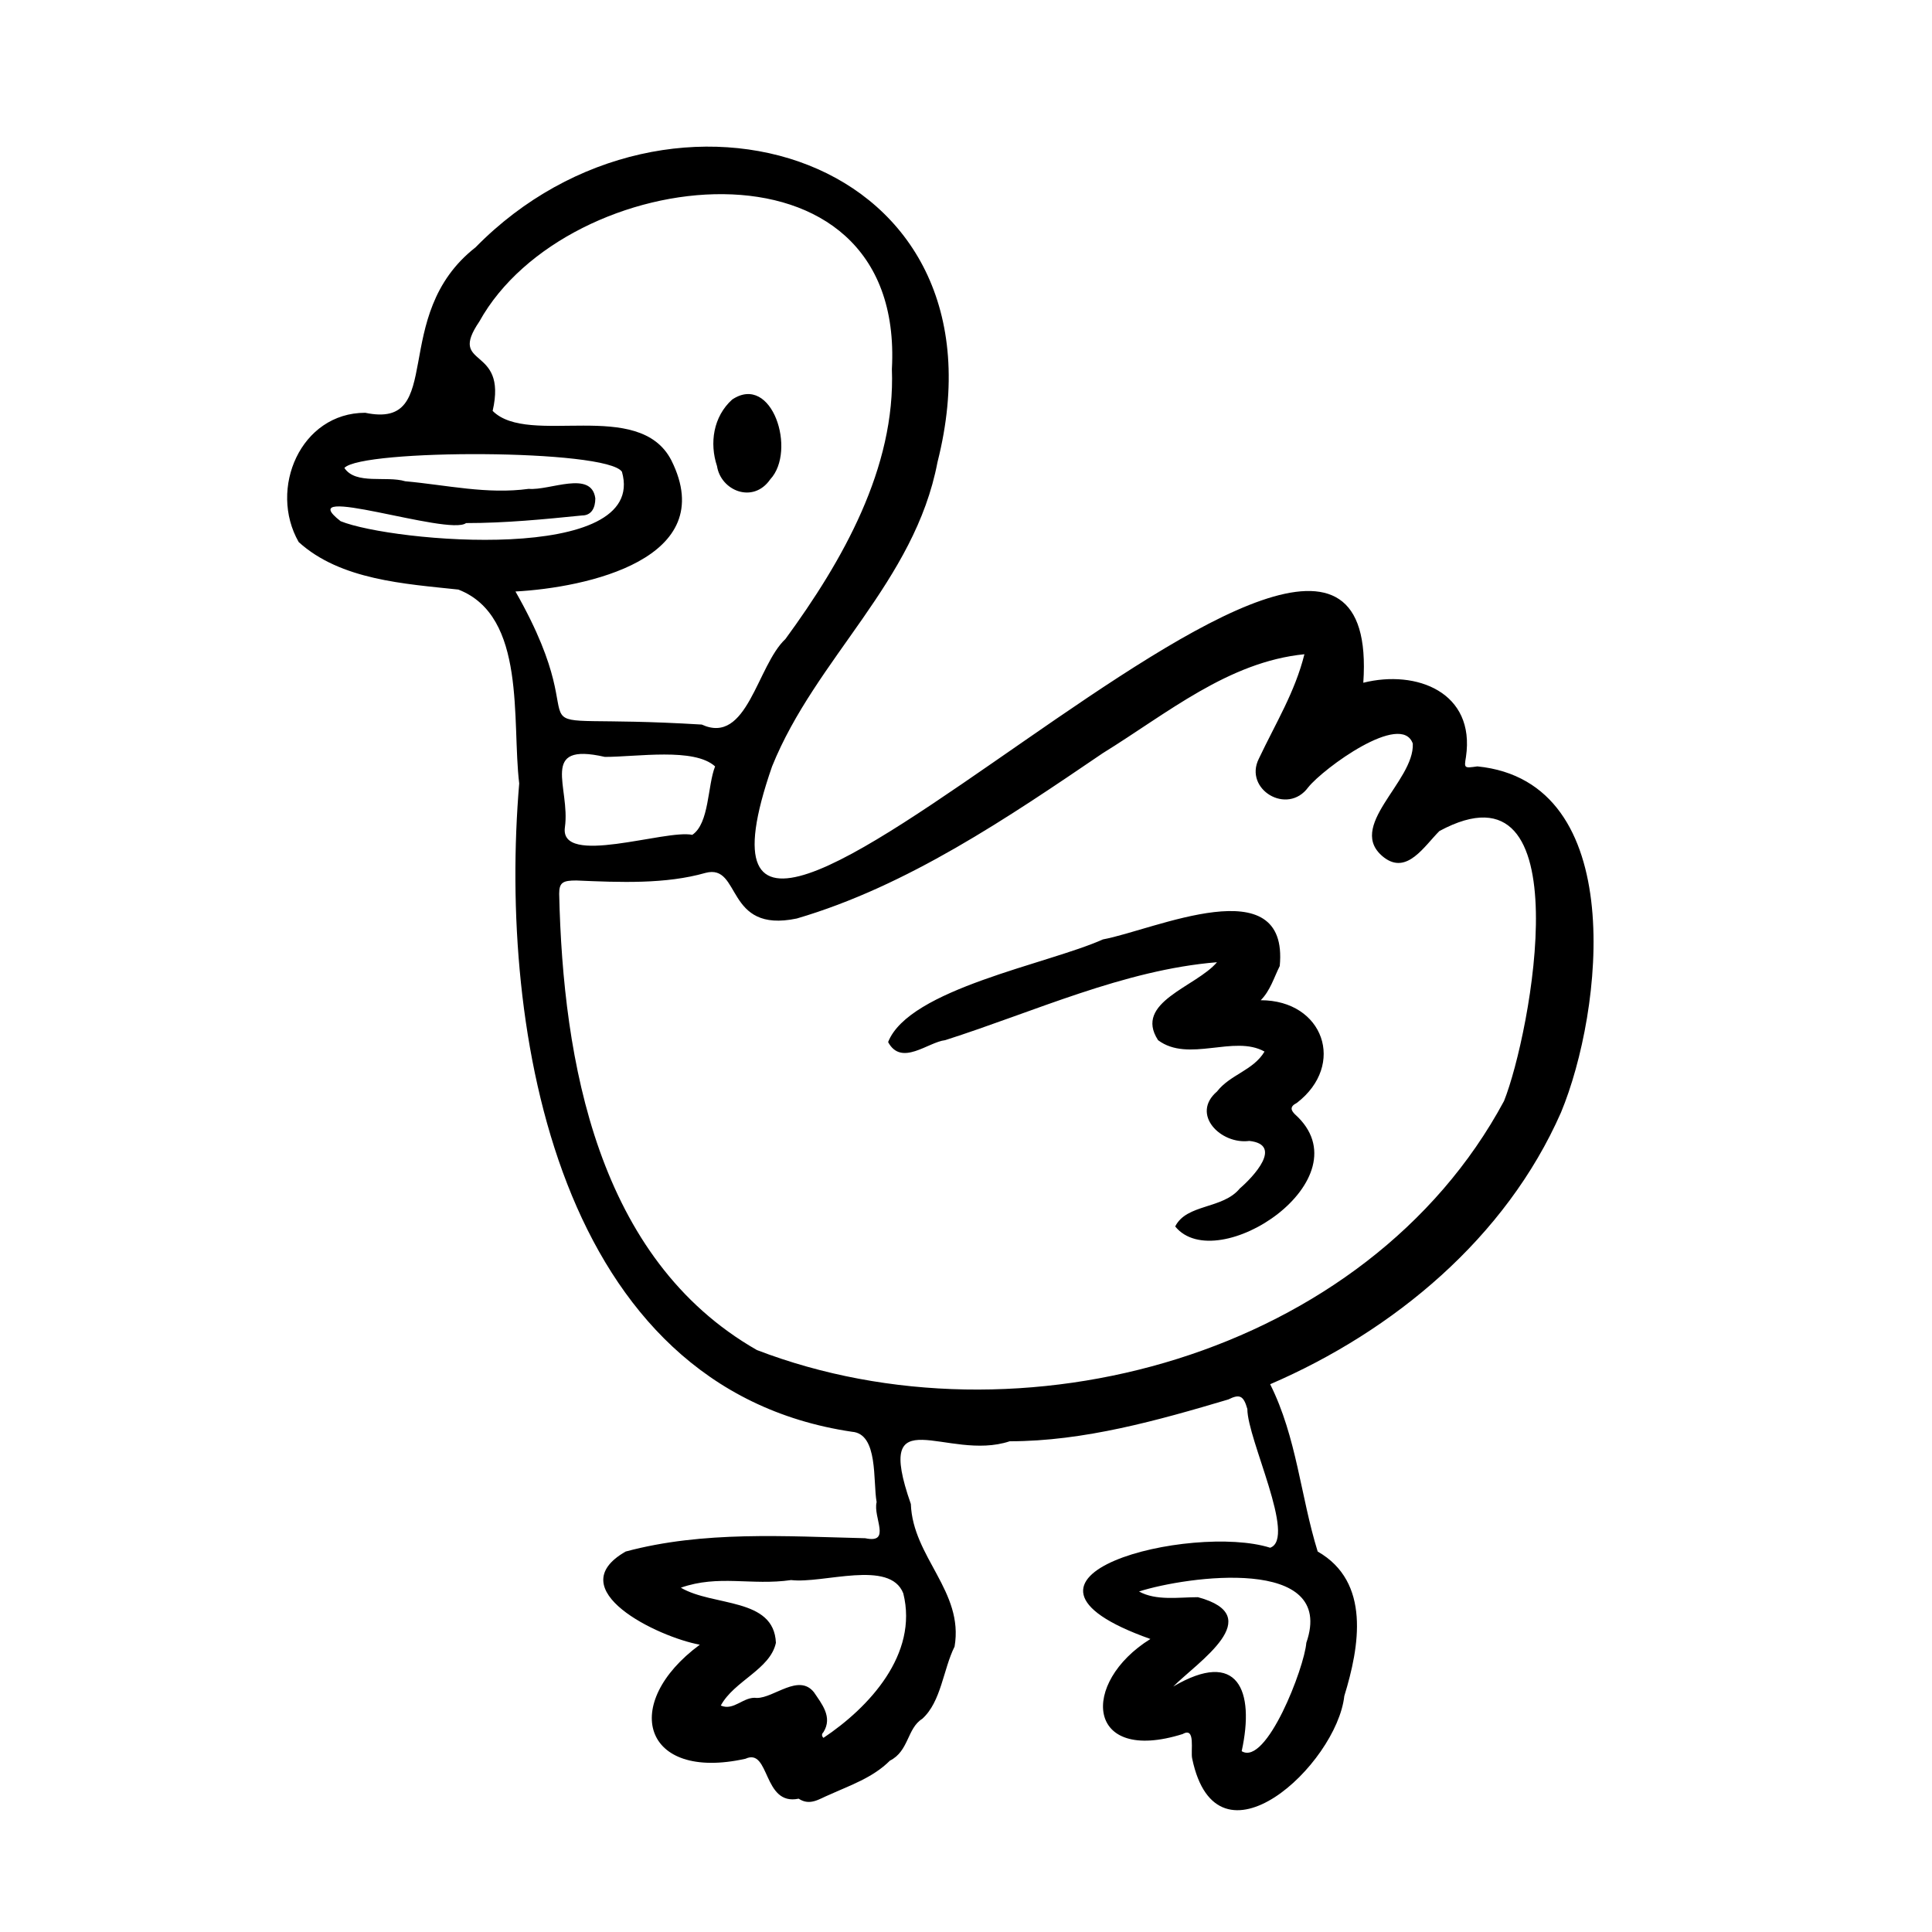 <?xml version="1.0" encoding="UTF-8"?>
<!-- Uploaded to: SVG Repo, www.svgrepo.com, Generator: SVG Repo Mixer Tools -->
<svg fill="#000000" width="800px" height="800px" version="1.1" viewBox="144 144 512 512" xmlns="http://www.w3.org/2000/svg">
 <path d="m448.87 578.35c-46.855-16.625 11.082-30.73 31.738-24.184 7.055-2.519-6.047-28.719-6.047-36.777-1.008-3.527-2.016-4.031-5.039-2.519-18.641 5.543-38.289 11.082-57.938 11.082-16.625 5.543-36.273-12.09-26.199 16.625 0.504 14.105 14.105 23.176 11.586 37.785-3.023 6.047-3.527 14.609-8.566 19.145-4.031 2.519-3.527 8.566-8.566 11.082-4.535 4.535-10.578 6.551-16.121 9.07-2.519 1.008-5.039 3.023-8.062 1.008-9.574 2.016-7.559-13.602-14.105-10.578-27.207 6.047-33.25-14.609-12.09-30.23-11.082-2.016-37.281-14.609-19.648-24.688 20.656-5.543 42.32-4.031 63.48-3.527 7.055 1.512 2.016-5.543 3.023-9.574-1.008-5.543 0.504-18.137-6.551-18.641-78.09-11.586-93.707-106.3-88.168-171.8-2.016-16.625 2.016-44.336-16.121-51.387-14.105-1.512-31.234-2.519-42.32-12.594-8.062-14.105 0.504-34.258 17.633-34.258 21.664 4.535 6.047-25.695 29.223-43.832 51.395-52.391 143.09-24.684 122.43 56.934-6.047 31.738-32.242 51.891-43.832 80.609-37.281 107.31 163.23-117.89 156.68-22.168 14.105-3.527 29.727 2.519 27.207 19.648-0.504 3.023-0.504 3.023 3.023 2.519 40.305 4.031 33.25 64.992 22.168 91.691-14.609 33.25-44.336 57.938-77.082 72.043 7.055 14.105 8.062 29.727 12.594 44.336 14.105 8.062 11.082 25.191 7.055 38.289-2.016 18.137-33.754 47.863-40.305 16.625-0.504-2.016 1.008-8.566-2.519-6.551-25.695 8.066-27.207-13.598-8.566-25.184zm40.809-260.97c-20.152 2.016-36.273 15.617-53.402 26.199-25.191 17.129-51.891 35.266-81.113 43.832-19.145 4.031-14.609-14.609-24.184-12.09-10.578 3.023-22.672 2.519-34.258 2.016-3.527 0-4.535 0.504-4.535 3.527 1.008 44.336 10.078 96.73 52.395 120.91 69.527 26.703 161.72 1.512 198-66 7.055-17.633 21.16-92.195-17.129-71.539-4.031 4.031-8.566 11.586-14.609 7.055-10.578-8.062 8.062-20.152 7.559-30.23-3.023-8.566-23.68 6.551-27.711 11.586-5.543 7.559-17.129 0.504-13.098-7.559 4.535-9.574 9.57-17.637 12.09-27.711zm-109.32-75.574c3.523-64.988-86.152-54.41-109.33-12.594-8.566 12.594 7.559 6.047 3.527 23.68 9.574 9.574 38.793-3.527 47.359 13.098 13.098 26.199-22.672 33.754-41.312 34.762 24.688 43.328-8.566 31.738 49.375 35.266 12.09 5.543 14.609-15.617 22.168-22.672 15.109-20.652 29.219-45.34 28.211-71.539zm-55.926 322.95c8.566 5.039 24.688 2.519 25.191 14.609-1.512 7.055-11.082 10.078-14.609 16.625 3.527 1.512 6.047-2.519 9.574-2.016 4.535 0 11.082-6.551 15.113-1.512 2.016 3.023 5.039 6.551 2.519 10.578-0.504 0.504-0.504 1.008 0 1.512 12.09-8.062 25.191-22.168 21.16-38.289-3.527-9.07-21.16-2.519-29.727-3.527-10.582 1.516-19.145-1.508-29.223 2.019zm130.49 26.195c17.129-10.078 21.664 1.008 18.137 17.129 6.551 4.031 16.625-22.168 17.129-28.719 8.062-23.176-31.738-17.633-44.336-13.602 4.535 2.519 10.578 1.512 15.617 1.512 18.645 5.039 0.004 17.133-6.547 23.68zm-170.79-317.4c5.543 0.504 16.625-5.039 17.633 2.519 0 2.519-1.008 4.535-3.527 4.535-10.078 1.008-20.152 2.016-30.73 2.016-4.535 3.527-46.855-11.082-33.25-0.504 13.602 5.543 81.617 11.586 74.562-13.098-4.031-6.047-69.023-6.047-73.555-1.008 3.023 4.535 11.082 2.016 16.121 3.527 11.082 1.004 21.664 3.523 32.746 2.012zm20.152 71.035c-17.633-4.031-9.07 8.062-10.578 18.641-1.512 10.578 26.703 0.504 33.754 2.016 4.535-3.023 4.031-13.098 6.047-18.137-5.543-5.039-20.656-2.519-29.223-2.519zm178.86 55.422c2.519-26.199-33.25-9.574-46.855-7.055-14.609 6.551-51.387 13.098-56.93 27.207 3.527 6.551 10.578 0 15.113-0.504 23.68-7.559 47.359-18.641 72.043-20.656-5.543 6.551-22.168 10.578-15.617 20.656 8.062 6.047 20.152-1.512 28.215 3.023-3.023 5.039-9.07 6.047-12.594 10.578-7.055 6.047 1.008 14.105 8.566 13.098 9.07 1.008 1.008 9.574-2.519 12.594-4.535 5.543-14.105 4.031-17.129 10.078 11.082 13.602 50.883-12.594 31.738-29.727-1.008-1.008-1.512-2.016 0.504-3.023 13.098-10.078 7.055-27.207-9.574-27.207 2.519-2.516 3.527-6.043 5.039-9.062zm-149.13-132.5c1.008 6.551 9.574 10.078 14.105 3.527 7.055-7.559 0.504-28.215-10.078-21.16-5.035 4.535-6.043 11.586-4.027 17.633z"/>
</svg>